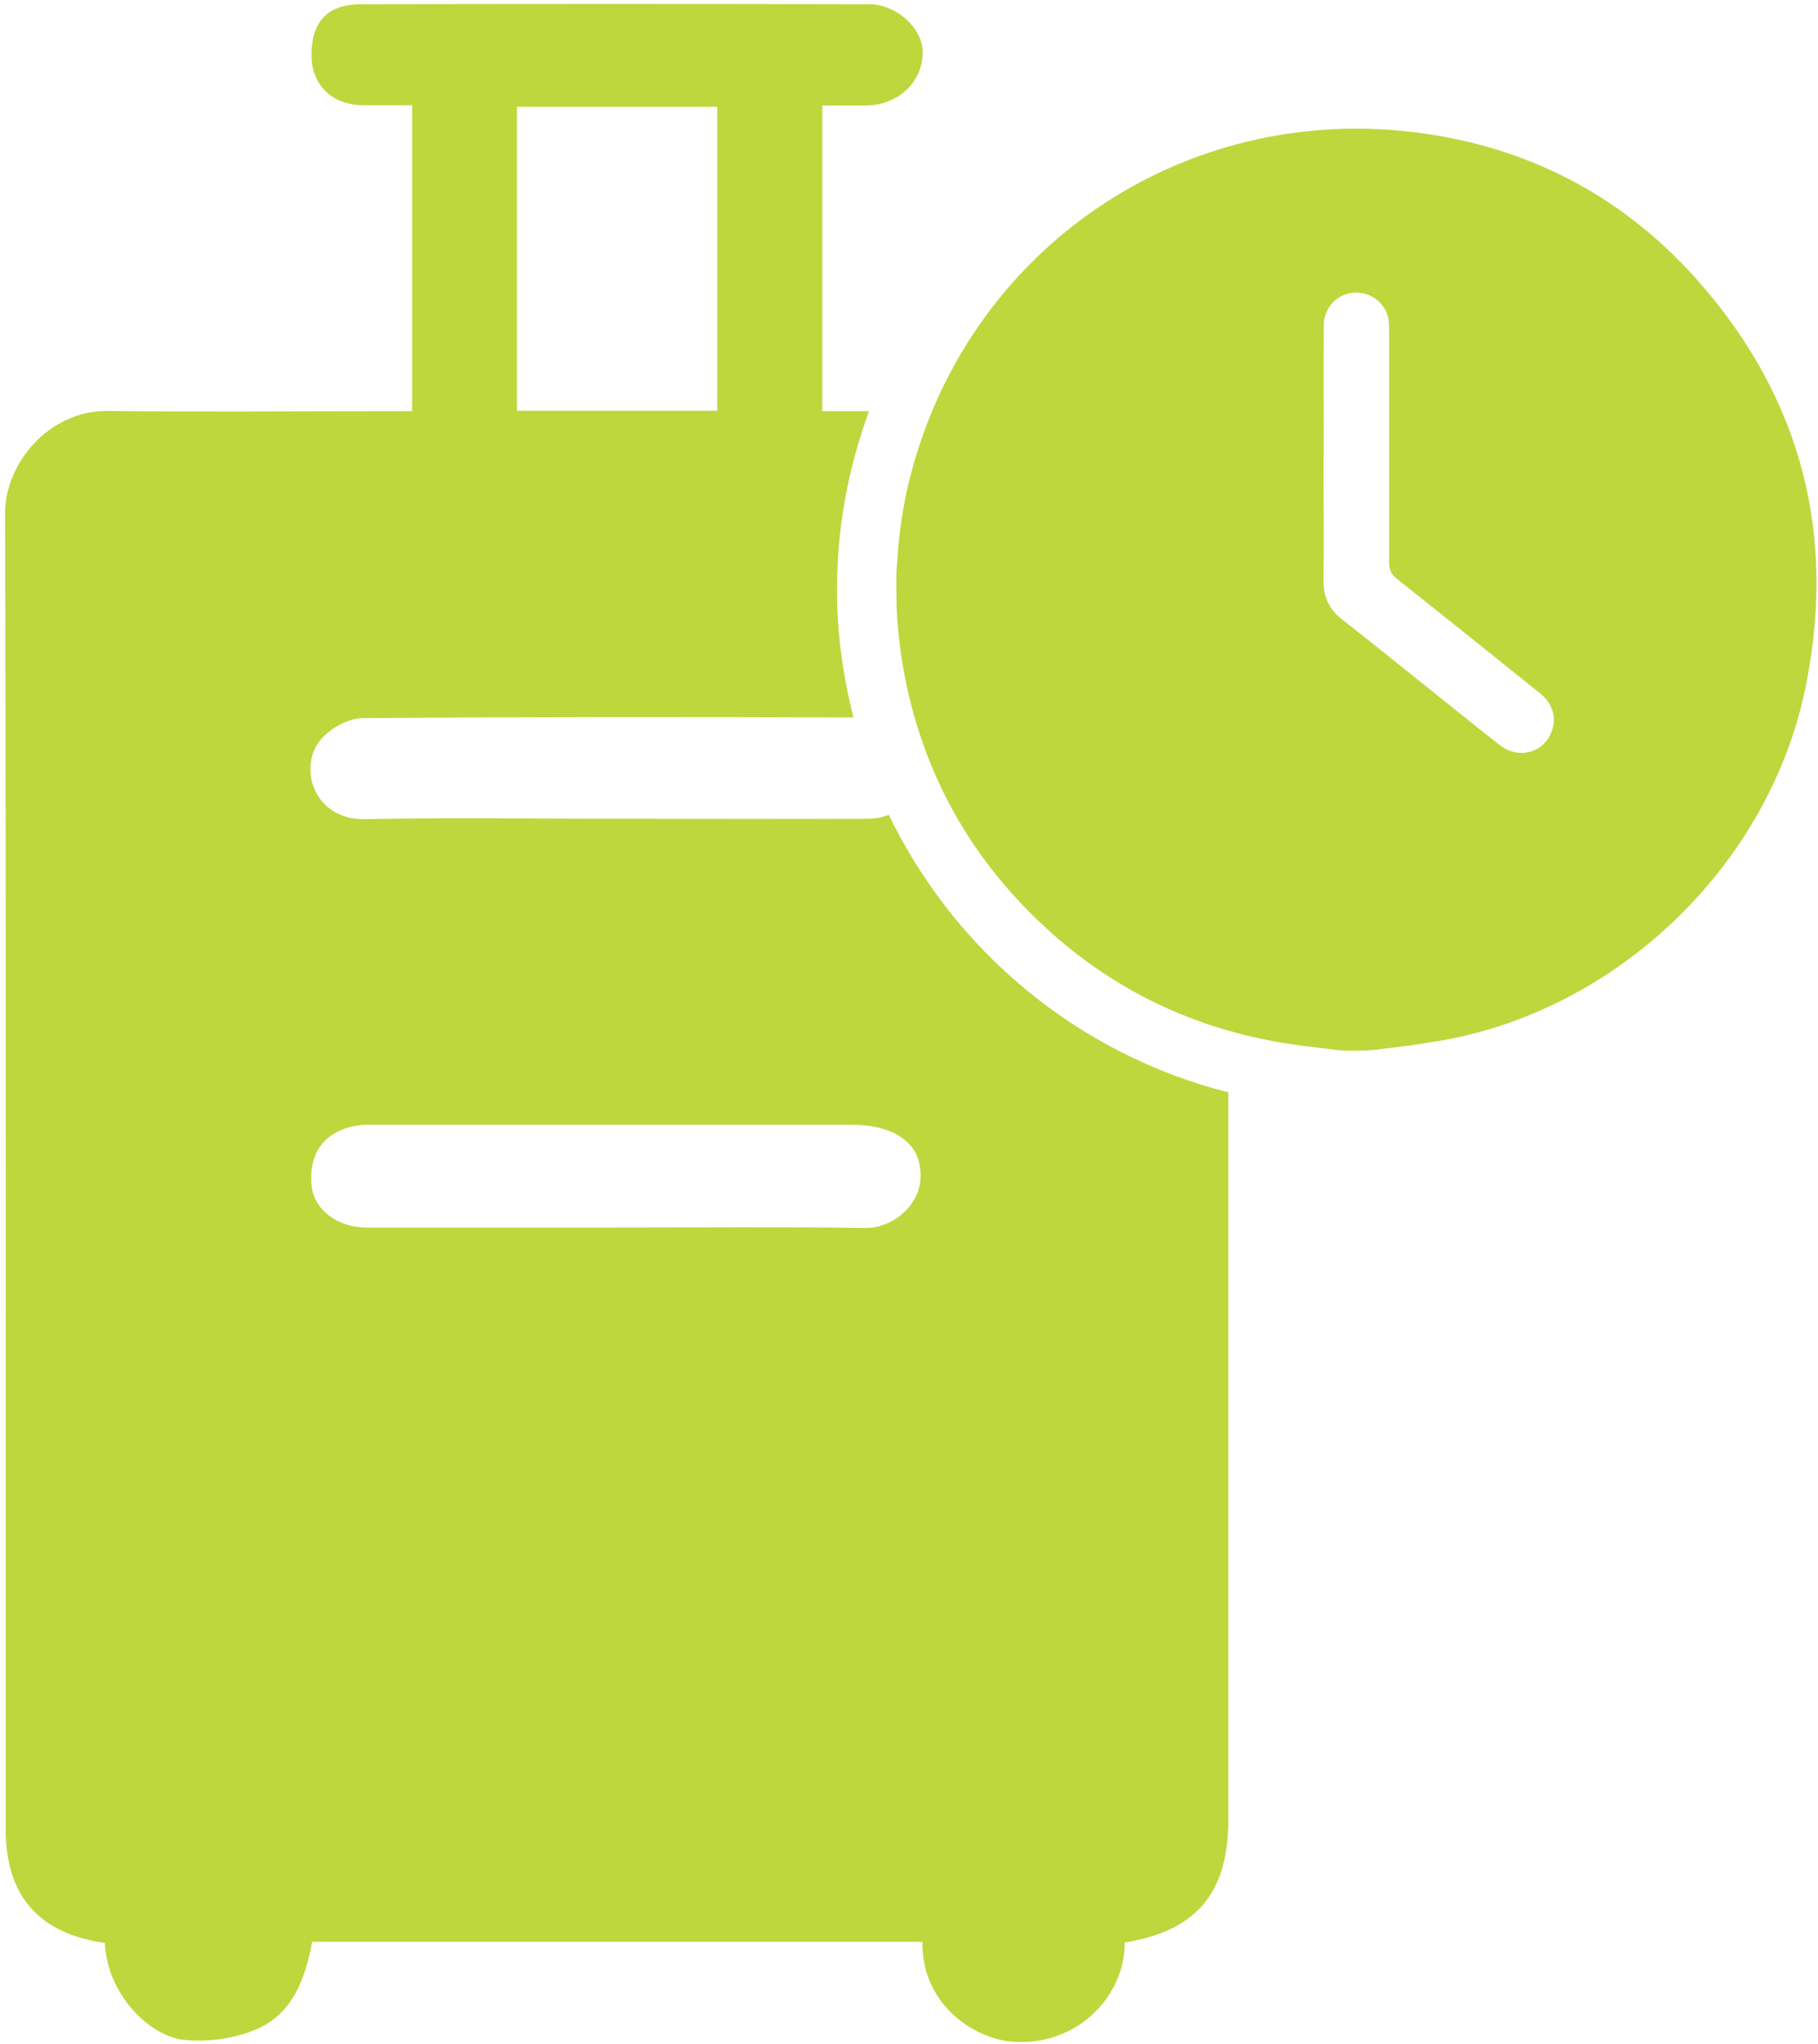 <?xml version="1.0" encoding="UTF-8"?>
<svg id="Vrstva_1" data-name="Vrstva 1" xmlns="http://www.w3.org/2000/svg" viewBox="0 0 85.67 96.28">
  <defs>
    <style>
      .cls-1 {
        fill: #bed73d;
      }
    </style>
  </defs>
  <path class="cls-1" d="m41.88,38.39c-.29.11-.61.18-.98.18-3.52.02-7.04,0-10.56,0-.49,0-.97,0-1.46,0-3.89,0-7.79-.06-11.68.02-2.45.05-3.2-2.51-2.04-3.8.45-.5,1.26-.95,1.92-.96,7.71-.06,15.43-.06,23.14-.03-.49-1.93-.78-3.94-.78-6.02,0-2.96.55-5.78,1.51-8.41-.73,0-1.46,0-2.2,0V4.97c.71,0,1.38,0,2.05,0,1.54-.01,2.71-1.13,2.68-2.56-.02-1.07-1.22-2.2-2.5-2.21-7.99-.02-15.98-.02-23.97,0-1.61,0-2.35.86-2.33,2.44.02,1.4,1,2.32,2.48,2.32.74,0,1.48,0,2.26,0v14.41c-.43,0-.8,0-1.17,0-4.39,0-8.78.04-13.17-.01-2.8-.03-4.85,2.51-4.84,4.81.05,20.68.03,41.36.03,62.03,0,3.11,1.57,4.9,4.67,5.33.12,2.5,2.17,4.42,3.74,4.57,1.09.11,2.31-.05,3.33-.47,1.78-.72,2.38-2.43,2.7-4.15h28.76c-.06,2.9,2.38,4.54,4.19,4.7,2.99.27,5.35-2.06,5.34-4.67,3.26-.52,4.88-2.23,4.88-5.74,0-11.44,0-22.88,0-34.31-7.07-1.79-12.9-6.65-16.01-13.1ZM24.36,5.03h9.44v14.32h-9.44V5.03Zm16.43,52.82c-3.97-.06-7.95-.02-11.93-.02-3.86,0-7.73,0-11.59,0-1.38,0-2.49-.86-2.59-2-.14-1.58.67-2.6,2.25-2.82.26-.04.52-.02.79-.02,7.5,0,15,0,22.5,0,1.6,0,2.75.64,3.05,1.63.57,1.89-1.1,3.25-2.48,3.23Z"/>
  <path class="cls-1" d="m64.95,49.45c-.5.04-1.34.08-1.92.02-.68-.09-1.37-.16-2.06-.26-4.32-.62-8.13-2.34-11.39-5.23-3.76-3.35-6.12-7.5-7.01-12.47-.08-.44-.14-.88-.19-1.32-.1-.75-.14-1.5-.14-2.26v-.84c0-.08,0-.2.01-.28l.05-.66c.08-1.07.23-2.14.47-3.19,2.58-11.14,12.99-18.29,24.34-16.67,5.2.74,9.58,3.12,13.02,7.07,4.79,5.5,6.41,11.9,4.95,19.03-1.72,8.4-8.91,15.27-17.34,16.66-.96.16-1.88.29-2.78.38Zm-2.58-27.94h0c0,1.98.02,3.95,0,5.93,0,.66.29,1.29.82,1.7,1.4,1.09,2.78,2.21,4.17,3.32,1.1.88,2.2,1.77,3.31,2.64.87.68,2.03.39,2.43-.59.27-.67.09-1.35-.53-1.85-2.24-1.8-4.49-3.6-6.74-5.39-.28-.22-.37-.44-.37-.78.01-3.64,0-7.28,0-10.92,0-.33,0-.64-.17-.95-.34-.64-1.04-.96-1.75-.79-.67.16-1.15.76-1.16,1.48-.01,2.06,0,4.12,0,6.18Z"/>
</svg>